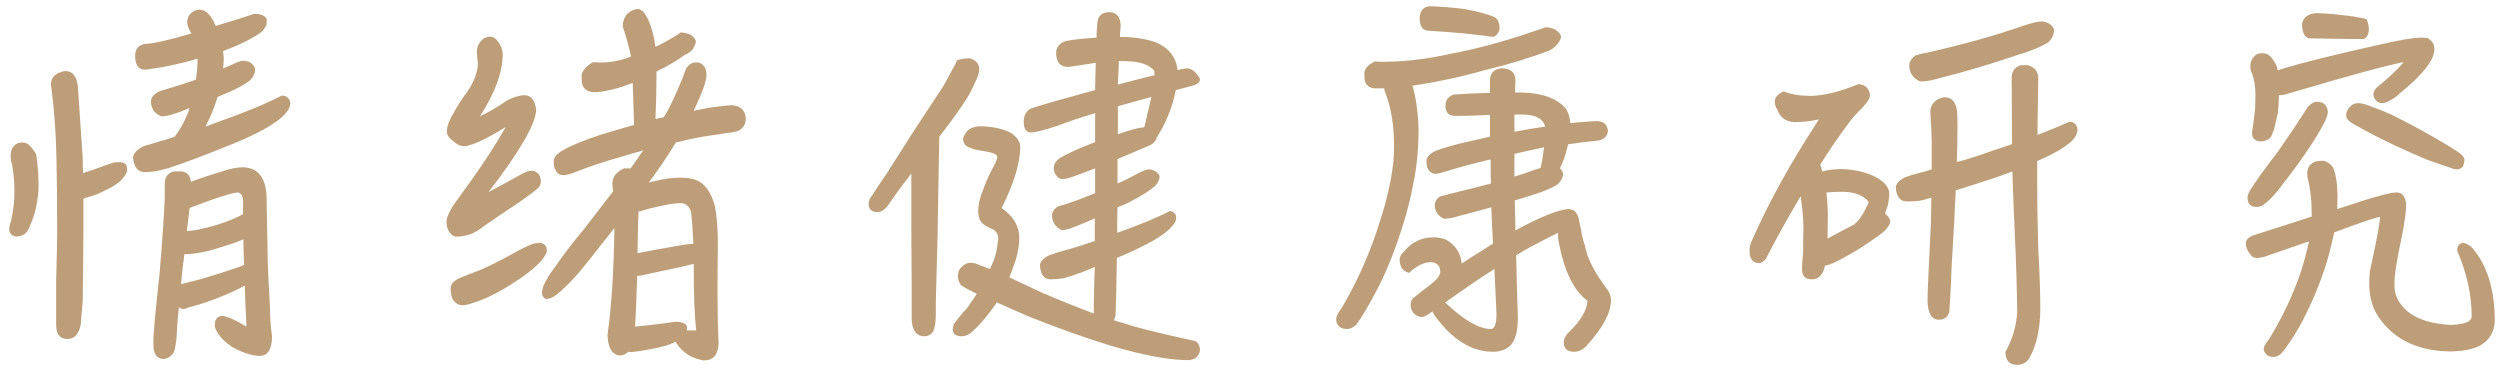 <?xml version="1.0" encoding="UTF-8" standalone="no"?>
<svg width="203px" height="30px" viewBox="0 0 203 30" version="1.1" xmlns="http://www.w3.org/2000/svg" xmlns:xlink="http://www.w3.org/1999/xlink">
    <!-- Generator: Sketch 50.2 (55047) - http://www.bohemiancoding.com/sketch -->
    <title>情绪健康研究</title>
    <desc>Created with Sketch.</desc>
    <defs></defs>
    <g id="News" stroke="none" stroke-width="1" fill="none" fill-rule="evenodd">
        <g id="news-article" transform="translate(-615, -192)" fill="#BD9E79">
            <g id="banner" transform="translate(-136, 128)">
                <path d="M774.572,72.376 C774.572,72.656 774.432,72.964 774.152,73.244 C773.48,74.028 771.772,74.98 769,76.044 C767.488,76.66 766.06,77.192 764.716,77.64 C764.296,77.752 764.016,77.836 763.848,77.864 C763.4,77.948 763.036,77.976 762.756,77.976 C762.196,77.976 761.888,77.584 761.804,76.828 C761.804,76.492 762.084,76.156 762.644,75.876 C762.924,75.792 763.344,75.68 763.848,75.512 C764.296,75.4 764.744,75.26 765.192,75.092 C765.528,74.644 765.864,74.112 766.144,73.44 C766.256,73.216 766.34,72.992 766.396,72.768 C765.948,72.964 765.5,73.132 765.052,73.272 C764.828,73.356 764.576,73.412 764.296,73.44 L764.072,73.44 C763.512,73.188 763.26,72.796 763.26,72.236 C763.26,71.956 763.428,71.732 763.764,71.508 C763.904,71.424 764.1,71.34 764.38,71.284 C765.276,71.004 766.116,70.752 766.9,70.472 C766.928,70.276 766.956,70.08 766.984,69.856 C767.012,69.548 767.04,69.24 767.04,68.932 L767.04,68.764 C765.556,69.212 764.156,69.492 762.812,69.66 C762.252,69.66 761.972,69.296 761.972,68.54 C761.972,67.98 762.224,67.672 762.784,67.56 C763.372,67.56 764.632,67.28 766.536,66.72 C766.312,66.328 766.2,66.02 766.2,65.824 C766.2,65.46 766.34,65.18 766.62,64.984 C766.76,64.872 766.956,64.788 767.208,64.788 C767.656,64.788 768.02,65.124 768.356,65.74 C768.412,65.908 768.468,66.02 768.524,66.104 C769.448,65.824 770.484,65.516 771.632,65.124 C772.22,65.124 772.556,65.292 772.668,65.572 C772.668,65.712 772.64,65.852 772.64,66.02 C772.5,66.3 772.332,66.524 772.108,66.692 C771.352,67.196 770.344,67.7 769.112,68.148 C769.14,68.372 769.168,68.596 769.168,68.792 C769.168,69.1 769.14,69.352 769.112,69.548 C769.336,69.464 769.56,69.38 769.728,69.296 C770.204,69.072 770.54,68.932 770.736,68.932 C770.96,68.932 771.156,68.988 771.324,69.072 C771.548,69.24 771.688,69.436 771.716,69.604 C771.716,69.94 771.576,70.248 771.296,70.528 C770.904,70.836 770.316,71.172 769.532,71.508 C769.224,71.62 768.944,71.76 768.664,71.872 C768.496,72.432 768.3,72.964 768.076,73.468 C767.936,73.776 767.796,74.056 767.684,74.28 C768.02,74.168 768.356,74.028 768.664,73.916 C770.904,73.132 772.64,72.404 773.872,71.76 C774.152,71.76 774.376,71.872 774.488,72.096 C774.544,72.152 774.572,72.264 774.572,72.376 Z M766.396,80.888 L766.228,82.316 C766.2,82.484 766.172,82.652 766.172,82.764 C766.564,82.736 766.984,82.68 767.432,82.568 C768.692,82.288 769.784,81.896 770.736,81.392 L770.736,80.188 C770.68,79.852 770.54,79.656 770.288,79.628 C769.728,79.684 768.412,80.104 766.396,80.888 Z M770.764,83.436 C770.036,83.744 769.056,84.052 767.88,84.388 C767.264,84.528 766.676,84.612 766.172,84.64 C766.06,84.64 766.004,84.64 765.976,84.612 C765.864,85.396 765.78,86.236 765.696,87.076 C766.34,86.908 766.9,86.768 767.348,86.656 C768.384,86.348 769.364,86.04 770.26,85.732 C770.512,85.648 770.708,85.564 770.82,85.508 C770.792,84.836 770.764,84.136 770.764,83.436 Z M770.876,87.188 C770.484,87.412 770.008,87.636 769.504,87.86 C768.384,88.336 767.348,88.7 766.368,88.952 C766.144,89.036 766.004,89.092 765.92,89.092 C765.752,89.092 765.612,89.036 765.528,88.924 C765.416,89.96 765.36,90.8 765.332,91.444 C765.276,92.032 765.192,92.452 765.08,92.676 C764.828,92.984 764.548,93.152 764.212,93.152 C763.82,93.096 763.596,92.872 763.484,92.424 C763.456,92.256 763.456,91.976 763.456,91.584 C763.456,91.08 763.624,89.26 763.96,86.18 C764.184,83.492 764.324,81.448 764.38,80.048 L764.38,78.9 C764.38,78.396 764.604,78.06 765.108,77.92 L765.752,77.92 C766.2,77.976 766.452,78.256 766.508,78.76 C767.236,78.48 768.272,78.144 769.56,77.752 C770.008,77.64 770.4,77.584 770.736,77.584 C771.884,77.612 772.528,78.34 772.64,79.796 C772.64,79.992 772.668,81.42 772.724,84.108 C772.724,85.424 772.808,87.048 772.92,88.952 C772.92,89.68 772.976,90.464 773.088,91.332 C773.088,92.34 772.752,92.872 772.136,92.9 C771.632,92.9 771.1,92.76 770.512,92.508 C769.728,92.172 769.112,91.696 768.664,91.024 C768.524,90.8 768.44,90.576 768.44,90.408 C768.44,89.96 768.608,89.708 769,89.652 C769.364,89.652 770.036,89.932 771.016,90.52 C770.96,89.484 770.904,88.364 770.876,87.188 Z M754.132,79.152 C754.132,79.656 754.048,80.272 753.908,80.944 C753.796,81.392 753.656,81.812 753.488,82.204 C753.376,82.484 753.292,82.68 753.18,82.82 C753.012,83.044 752.732,83.184 752.34,83.212 C751.948,83.156 751.752,82.96 751.752,82.568 C751.752,82.428 751.78,82.232 751.892,81.98 C751.976,81.56 752.06,81.112 752.116,80.664 C752.144,80.272 752.172,79.936 752.172,79.628 C752.172,78.676 752.088,77.92 751.976,77.36 C751.892,77.08 751.864,76.856 751.864,76.688 C751.864,76.296 751.948,76.016 752.172,75.82 C752.284,75.68 752.48,75.596 752.76,75.568 C753.04,75.568 753.236,75.652 753.404,75.82 C753.572,75.988 753.768,76.24 753.936,76.52 C754.048,77.22 754.132,78.088 754.132,79.152 Z M757.772,82.932 C757.772,84.22 757.744,86.04 757.716,88.448 C757.66,89.12 757.604,89.792 757.548,90.408 C757.38,91.136 757.044,91.528 756.484,91.528 C755.868,91.528 755.56,91.136 755.56,90.38 L755.56,86.852 C755.616,84.78 755.644,83.408 755.644,82.764 C755.644,80.356 755.616,78.452 755.588,77.024 C755.56,75.064 755.42,73.02 755.14,70.864 C755.14,70.472 755.308,70.164 755.672,69.968 C755.896,69.856 756.12,69.772 756.344,69.772 C756.624,69.772 756.848,69.884 757.016,70.108 C757.184,70.304 757.268,70.612 757.324,71.004 C757.436,72.572 757.548,74.504 757.716,76.8 C757.716,77.22 757.716,77.64 757.744,78.06 C757.828,78.032 757.912,78.004 757.968,77.976 C758.444,77.836 759.004,77.64 759.648,77.388 C759.9,77.304 760.096,77.248 760.236,77.192 C760.404,77.192 760.572,77.164 760.712,77.164 C760.992,77.164 761.16,77.248 761.272,77.416 C761.3,77.556 761.328,77.696 761.328,77.808 C761.328,78.004 761.16,78.284 760.852,78.62 C760.516,78.928 760.152,79.18 759.704,79.376 C759.088,79.712 758.5,79.936 757.996,80.048 C757.884,80.104 757.828,80.132 757.772,80.132 L757.772,82.932 Z M794.928,78.76 C794.9,78.984 794.816,79.152 794.704,79.264 C794.424,79.516 793.836,79.964 792.884,80.608 C792.24,81.028 791.372,81.616 790.28,82.372 C789.86,82.708 789.468,82.932 789.104,83.044 C788.768,83.156 788.432,83.212 788.04,83.212 C787.76,83.184 787.536,82.988 787.368,82.624 C787.284,82.428 787.256,82.204 787.256,81.924 C787.284,81.616 787.48,81.196 787.816,80.664 C788.208,80.132 788.712,79.432 789.328,78.564 C790.448,76.996 791.344,75.568 792.072,74.308 C790.644,75.204 789.552,75.736 788.768,75.876 C788.432,75.876 788.124,75.764 787.844,75.484 C787.48,75.232 787.284,74.98 787.284,74.7 C787.284,74.308 787.452,73.776 787.844,73.16 C788.124,72.628 788.488,72.04 788.964,71.424 C789.524,70.584 789.804,69.8 789.804,69.072 C789.748,68.708 789.72,68.428 789.72,68.232 C789.72,67.784 789.888,67.448 790.224,67.168 C790.364,67.056 790.56,66.972 790.84,66.972 C791.064,67 791.26,67.14 791.456,67.392 C791.68,67.7 791.82,68.036 791.82,68.4 C791.82,69.856 791.204,71.536 789.972,73.44 C790.588,73.16 791.316,72.74 792.184,72.152 C792.744,71.872 793.192,71.732 793.584,71.732 C794.116,71.732 794.424,72.124 794.536,72.88 C794.536,74 793.248,76.24 790.672,79.6 C791.68,79.068 792.576,78.564 793.388,78.116 C793.696,77.948 793.976,77.864 794.2,77.864 C794.396,77.864 794.536,77.948 794.648,78.06 C794.816,78.172 794.9,78.424 794.928,78.76 Z M795.404,84.388 C795.404,84.556 795.236,84.808 794.956,85.172 C794.34,85.844 793.556,86.432 792.66,86.992 C791.456,87.776 790.364,88.308 789.356,88.616 C789.02,88.728 788.74,88.784 788.544,88.784 C788.264,88.784 788.012,88.644 787.816,88.392 C787.648,88.14 787.592,87.832 787.592,87.412 C787.592,87.048 787.872,86.768 788.404,86.544 C789.104,86.264 789.664,86.04 790.056,85.9 C790.924,85.508 791.988,84.976 793.22,84.276 C793.724,84.024 794.088,83.856 794.34,83.772 C794.508,83.744 794.676,83.716 794.816,83.716 C795.04,83.716 795.208,83.828 795.32,83.996 C795.376,84.108 795.404,84.248 795.404,84.388 Z M806.604,68.456 C805.904,68.96 805.148,69.408 804.308,69.8 C804.308,71.116 804.28,72.404 804.224,73.664 C804.448,73.608 804.672,73.58 804.896,73.524 C805.036,73.3 805.148,73.104 805.26,72.908 C805.848,71.732 806.324,70.64 806.688,69.632 C806.856,69.296 807.108,69.1 807.444,69.072 L807.724,69.072 C808.144,69.212 808.368,69.548 808.368,70.08 C808.368,70.584 808.004,71.564 807.332,72.992 C807.78,72.908 808.228,72.824 808.62,72.74 C809.46,72.628 810.076,72.544 810.44,72.544 C811.14,72.6 811.504,72.964 811.56,73.58 C811.56,74.224 811.224,74.616 810.58,74.728 C810.076,74.784 809.572,74.868 809.068,74.952 C808.172,75.064 807.276,75.232 806.38,75.456 C806.212,75.512 806.072,75.54 805.904,75.54 C805.288,76.548 804.56,77.64 803.692,78.816 C803.804,78.788 803.916,78.76 804.056,78.732 C804.84,78.536 805.54,78.424 806.212,78.424 C806.912,78.424 807.444,78.536 807.808,78.76 C808.34,79.068 808.76,79.712 809.04,80.692 C809.208,81.532 809.292,82.596 809.292,83.828 C809.264,85.256 809.264,86.656 809.264,88.056 C809.264,89.4 809.292,90.66 809.348,91.892 C809.32,92.788 808.928,93.264 808.172,93.264 C808.004,93.264 807.724,93.18 807.388,93.068 C806.744,92.816 806.24,92.368 805.848,91.752 C805.624,91.864 805.344,91.976 805.008,92.088 C804,92.34 803.104,92.508 802.264,92.592 C802.152,92.592 802.068,92.564 802.012,92.564 C801.844,92.732 801.62,92.844 801.368,92.872 C800.696,92.816 800.36,92.256 800.332,91.192 C800.668,88.784 800.836,85.9 800.892,82.512 C800.556,82.96 800.22,83.352 799.94,83.716 C799.296,84.556 798.624,85.396 797.924,86.236 C797.196,87.048 796.58,87.636 796.132,87.972 C795.852,88.168 795.6,88.28 795.32,88.28 C795.096,88.168 795.012,88 795.012,87.804 C795.012,87.636 795.04,87.44 795.152,87.16 C795.348,86.712 795.656,86.208 796.076,85.676 C796.636,84.836 797.448,83.772 798.512,82.484 L800.78,79.544 C800.752,79.32 800.724,79.096 800.724,78.872 C800.752,78.34 801.06,77.948 801.676,77.668 L802.124,77.668 C802.152,77.668 802.18,77.696 802.18,77.696 C802.404,77.416 802.6,77.108 802.824,76.8 C802.936,76.604 803.076,76.408 803.244,76.212 C802.6,76.38 801.956,76.576 801.312,76.772 C800.08,77.108 798.848,77.528 797.56,78.032 C797.168,78.172 796.916,78.228 796.776,78.228 C796.44,78.228 796.216,78.088 796.104,77.78 C795.992,77.668 795.964,77.416 795.964,77.08 C795.964,76.772 796.216,76.492 796.692,76.212 C797.42,75.792 798.456,75.372 799.828,74.924 C800.836,74.616 801.732,74.364 802.488,74.14 L802.376,70.724 C801.844,70.948 801.312,71.116 800.78,71.256 C800.332,71.368 799.884,71.452 799.492,71.48 L799.072,71.48 C798.512,71.368 798.232,71.06 798.232,70.5 L798.232,70.024 C798.344,69.66 798.652,69.324 799.156,69.044 C799.38,69.072 799.604,69.072 799.856,69.072 C800.584,69.072 801.368,68.932 802.236,68.596 C802.096,67.896 801.872,67.084 801.564,66.132 C801.564,65.768 801.676,65.432 801.928,65.124 C802.208,64.872 802.516,64.732 802.852,64.732 C803.132,64.788 803.384,65.068 803.636,65.6 C803.916,66.216 804.112,66.944 804.224,67.812 C804.728,67.56 805.26,67.28 805.82,66.944 C805.988,66.832 806.156,66.72 806.268,66.636 C806.492,66.636 806.744,66.692 807.052,66.804 C807.332,67 807.5,67.196 807.5,67.364 C807.5,67.532 807.416,67.7 807.304,67.924 C807.136,68.176 806.884,68.344 806.604,68.456 Z M802.572,90.52 C803.188,90.464 804.28,90.352 805.82,90.128 C806.38,90.128 806.716,90.268 806.8,90.548 C806.8,90.604 806.772,90.716 806.772,90.828 L807.528,90.828 C807.388,89.54 807.332,87.888 807.332,85.844 L807.332,85.424 C806.464,85.648 805.372,85.872 804.056,86.152 C803.384,86.32 802.936,86.404 802.74,86.404 C802.684,88.168 802.628,89.54 802.572,90.52 Z M802.852,81.168 C802.824,81.784 802.796,82.344 802.796,82.904 C802.796,83.492 802.768,84.052 802.768,84.556 C803.664,84.388 804.952,84.136 806.632,83.856 C806.884,83.828 807.108,83.8 807.304,83.8 C807.248,82.736 807.192,81.868 807.108,81.168 C806.94,80.72 806.66,80.496 806.296,80.496 C805.792,80.496 805.316,80.58 804.84,80.692 C804.084,80.832 803.468,81 802.964,81.168 L802.852,81.168 Z M830.516,69.632 C830.516,69.94 830.376,70.304 830.152,70.752 C829.984,71.172 829.732,71.62 829.424,72.124 C828.892,72.936 828.192,73.916 827.324,75.036 C827.296,75.092 827.268,75.12 827.268,75.12 C827.24,77.164 827.184,79.88 827.128,83.296 C827.072,85.536 827.016,87.272 826.988,88.504 L826.988,89.568 C826.988,90.184 826.904,90.66 826.764,90.94 C826.596,91.164 826.372,91.304 826.036,91.304 C825.504,91.304 825.168,90.94 825.056,90.268 C825.028,90.044 825.028,89.792 825.028,89.54 L825.028,87.132 C825.028,86.04 825,84.472 825,82.4 L825,78.088 C824.916,78.2 824.832,78.284 824.776,78.396 C824.216,79.096 823.628,79.908 823.012,80.804 C822.76,81.084 822.508,81.224 822.284,81.224 C821.808,81.224 821.556,81.028 821.528,80.608 C821.528,80.356 821.612,80.104 821.808,79.88 C822.088,79.432 822.48,78.844 822.984,78.116 C823.544,77.22 824.3,76.072 825.196,74.644 C825.924,73.524 826.736,72.32 827.576,71.032 C827.8,70.64 828.052,70.192 828.304,69.688 C828.444,69.464 828.584,69.212 828.696,68.904 C828.948,68.792 829.312,68.736 829.76,68.736 C830.264,68.904 830.516,69.184 830.516,69.632 Z M833.764,83.268 C833.764,84.08 833.596,84.864 833.288,85.648 C833.176,85.984 833.064,86.264 832.952,86.516 L835.64,87.776 C837.068,88.392 838.468,88.952 839.812,89.456 C839.812,88.252 839.84,87.02 839.896,85.676 C839.28,85.956 838.664,86.18 838.104,86.376 C837.74,86.488 837.488,86.544 837.348,86.6 C836.956,86.656 836.592,86.684 836.312,86.684 C835.808,86.684 835.5,86.32 835.444,85.592 C835.444,85.256 835.696,84.976 836.2,84.724 C836.48,84.612 836.872,84.5 837.348,84.36 C838.188,84.136 839.056,83.856 839.896,83.576 L839.896,81.728 C839.308,82.008 838.72,82.232 838.16,82.456 C837.908,82.568 837.656,82.624 837.404,82.68 L837.18,82.68 C836.676,82.4 836.424,82.008 836.424,81.504 C836.424,81.224 836.564,81 836.844,80.804 C837.012,80.72 837.264,80.636 837.544,80.58 C838.384,80.3 839.168,79.992 839.924,79.684 L839.924,77.668 C839.7,77.752 839.476,77.836 839.28,77.92 C838.188,78.34 837.572,78.536 837.432,78.536 L837.208,78.536 C837.012,78.508 836.844,78.396 836.732,78.2 C836.62,78.032 836.564,77.864 836.564,77.668 C836.564,77.36 836.704,77.08 837.04,76.856 C837.656,76.464 838.608,76.044 839.924,75.54 L839.924,73.188 C838.888,73.496 837.852,73.832 836.844,74.224 C835.724,74.588 835.024,74.756 834.716,74.756 C834.324,74.756 834.128,74.476 834.128,73.888 C834.128,73.412 834.296,73.048 834.66,72.824 C835.78,72.46 837.544,71.956 839.924,71.312 C839.924,70.584 839.952,69.856 839.98,69.1 C839.224,69.212 838.496,69.324 837.768,69.436 C837.096,69.436 836.76,69.072 836.76,68.288 C836.76,67.84 837.012,67.532 837.516,67.336 C838.272,67.196 839.112,67.112 840.036,67.056 C840.036,66.72 840.064,66.356 840.092,66.02 C840.092,65.348 840.428,64.984 841.1,64.984 C841.688,65.012 841.996,65.404 841.996,66.132 C841.968,66.468 841.94,66.748 841.94,67 C843.004,67 843.984,67.14 844.824,67.42 C845.888,67.868 846.504,68.624 846.616,69.688 C847.008,69.604 847.26,69.548 847.4,69.548 C847.596,69.548 847.82,69.66 848.044,69.856 C848.296,70.136 848.436,70.332 848.436,70.444 C848.436,70.668 848.268,70.808 847.96,70.92 C847.456,71.06 846.952,71.2 846.476,71.312 C846.196,72.712 845.692,73.972 844.936,75.148 C844.88,75.4 844.712,75.624 844.376,75.792 C843.676,76.1 842.808,76.464 841.744,76.912 L841.744,78.9 C842.276,78.676 842.78,78.424 843.228,78.172 C843.732,77.892 844.096,77.752 844.292,77.752 C844.46,77.752 844.656,77.808 844.824,77.92 C845.02,78.032 845.132,78.172 845.16,78.34 C845.16,78.592 845.02,78.844 844.796,79.096 C844.348,79.488 843.732,79.88 842.92,80.3 C842.528,80.524 842.136,80.692 841.744,80.832 C841.716,81.448 841.716,81.952 841.716,82.4 L841.716,82.904 C843.536,82.26 844.964,81.672 845.972,81.14 C846.196,81.14 846.364,81.252 846.476,81.448 C846.476,81.504 846.504,81.588 846.504,81.7 C846.504,81.924 846.392,82.148 846.168,82.372 C845.58,83.1 844.096,83.94 841.744,84.92 C841.716,84.92 841.688,84.948 841.688,84.948 C841.66,86.964 841.632,88.504 841.576,89.652 C841.52,89.792 841.492,89.904 841.464,90.016 C842.08,90.184 842.668,90.38 843.228,90.548 C844.488,90.884 846.112,91.276 848.072,91.696 C848.296,91.836 848.436,92.088 848.436,92.452 C848.38,92.872 848.128,93.124 847.652,93.236 L847.12,93.236 C845.608,93.18 843.62,92.788 841.156,92.06 C839.14,91.444 836.956,90.66 834.548,89.708 L831.944,88.56 C831.216,89.624 830.544,90.408 829.9,90.968 C829.676,91.192 829.396,91.304 829.06,91.304 C828.612,91.304 828.388,91.108 828.36,90.772 C828.36,90.548 828.416,90.38 828.528,90.212 C828.78,89.876 829.116,89.456 829.536,89.008 C829.816,88.616 830.068,88.224 830.32,87.86 C829.76,87.58 829.312,87.356 829.032,87.16 C828.864,86.908 828.78,86.684 828.78,86.46 C828.78,86.124 828.864,85.872 829.06,85.704 C829.256,85.48 829.508,85.34 829.844,85.34 C830.068,85.34 830.348,85.424 830.628,85.564 C830.824,85.62 831.076,85.732 831.384,85.844 C831.496,85.62 831.58,85.396 831.692,85.144 C831.86,84.752 831.972,84.164 832.056,83.38 C832.056,83.044 831.916,82.792 831.636,82.624 C831.272,82.484 831.02,82.344 830.852,82.204 C830.572,81.98 830.432,81.644 830.432,81.14 C830.432,80.636 830.544,80.076 830.824,79.432 C830.992,78.9 831.244,78.368 831.524,77.808 C831.804,77.332 831.972,76.968 831.972,76.716 C831.972,76.548 831.664,76.408 831.048,76.296 C830.348,76.184 829.928,76.1 829.816,76.016 C829.424,75.904 829.228,75.652 829.2,75.316 C829.2,75.148 829.312,74.924 829.536,74.644 C829.732,74.42 830.04,74.308 830.46,74.252 C831.58,74.252 832.448,74.448 833.12,74.812 C833.596,75.148 833.848,75.512 833.848,75.96 C833.82,77.304 833.316,78.928 832.336,80.888 C833.288,81.56 833.764,82.372 833.764,83.268 Z M841.772,74.896 C842.08,74.784 842.388,74.7 842.724,74.588 C843.172,74.448 843.564,74.364 843.9,74.336 L843.928,74.28 C844.152,73.328 844.348,72.544 844.488,71.872 C843.592,72.124 842.668,72.376 841.772,72.628 L841.772,74.896 Z M841.772,70.864 C842.612,70.64 843.424,70.444 844.264,70.22 C844.432,70.192 844.572,70.164 844.74,70.108 L844.74,69.772 C844.348,69.24 843.508,68.96 842.22,68.96 L841.856,68.96 C841.828,69.688 841.8,70.332 841.772,70.864 Z M869.688,85.396 C870.164,85.088 870.64,84.78 871.144,84.472 C871.508,84.248 871.872,83.996 872.236,83.772 C872.18,82.904 872.124,81.924 872.096,80.832 C871.172,81.084 870.276,81.336 869.38,81.56 C869.072,81.672 868.764,81.728 868.428,81.756 L868.232,81.756 C867.728,81.504 867.504,81.14 867.504,80.636 C867.504,80.384 867.644,80.16 867.896,79.964 C868.12,79.908 868.4,79.824 868.736,79.74 C869.912,79.46 871.032,79.18 872.068,78.9 C872.04,78.452 872.04,77.976 872.04,77.528 L872.04,76.94 C871.984,76.968 871.928,76.968 871.928,76.968 C870.752,77.248 869.548,77.556 868.316,77.948 C867.952,78.06 867.7,78.116 867.588,78.116 C867.308,78.116 867.084,77.976 866.944,77.696 C866.86,77.584 866.832,77.388 866.832,77.052 C866.832,76.772 867.084,76.492 867.532,76.268 C868.232,75.988 869.24,75.708 870.528,75.428 C871.032,75.316 871.536,75.204 871.984,75.092 L871.984,73.328 C871.116,73.384 870.192,73.412 869.184,73.412 C868.624,73.412 868.372,73.132 868.372,72.572 C868.372,72.124 868.596,71.844 869.044,71.676 C869.912,71.62 870.892,71.564 871.984,71.536 L871.984,70.584 C871.984,69.94 872.292,69.604 872.936,69.548 C873.664,69.548 874.056,69.884 874.056,70.556 C874.028,70.892 874.028,71.228 874.028,71.508 L874.308,71.508 C876.128,71.508 877.416,71.956 878.144,72.824 C878.368,73.16 878.48,73.552 878.508,74 C878.676,74 878.844,73.972 879.012,73.944 C879.796,73.888 880.384,73.832 880.748,73.832 C881.252,73.888 881.504,74.14 881.56,74.588 C881.56,75.008 881.308,75.288 880.86,75.4 C880.356,75.456 879.852,75.512 879.376,75.568 C879.012,75.624 878.676,75.68 878.34,75.708 C878.256,76.044 878.144,76.408 878.032,76.8 C877.92,77.136 877.78,77.416 877.668,77.668 C877.808,77.808 877.892,77.948 877.92,78.088 C877.92,78.396 877.78,78.676 877.5,78.956 C876.996,79.292 876.24,79.6 875.204,79.908 C874.784,80.048 874.392,80.16 874,80.272 L874.056,82.708 C876.072,81.616 877.5,81.028 878.368,80.972 C878.452,80.972 878.536,81 878.62,81.028 C878.844,81.056 879.012,81.252 879.152,81.588 C879.208,81.84 879.292,82.204 879.376,82.652 C879.46,83.156 879.572,83.604 879.712,83.996 C879.88,85.004 880.524,86.208 881.588,87.608 C881.728,87.86 881.812,88.084 881.812,88.364 C881.812,89.428 881.112,90.688 879.768,92.144 C879.488,92.424 879.152,92.564 878.816,92.564 C878.48,92.564 878.256,92.48 878.144,92.312 C878.032,92.2 877.976,92.004 877.976,91.752 C877.976,91.556 878.088,91.304 878.34,91.024 C879.348,90.072 879.852,89.204 879.908,88.42 C878.816,87.636 878.032,86.068 877.584,83.744 C877.528,83.464 877.5,83.184 877.5,82.904 C877.052,83.128 876.632,83.352 876.184,83.576 C875.624,83.856 874.952,84.22 874.112,84.724 C874.14,86.432 874.196,88.112 874.252,89.792 C874.252,90.856 874.056,91.612 873.664,92.032 C873.328,92.368 872.852,92.564 872.236,92.564 C870.528,92.564 868.96,91.612 867.56,89.708 C867.448,89.54 867.364,89.4 867.308,89.288 C866.944,89.568 866.664,89.736 866.44,89.736 C866.16,89.736 865.936,89.596 865.74,89.372 C865.6,89.176 865.544,88.98 865.544,88.756 C865.544,88.532 865.6,88.336 865.768,88.196 C866.272,87.776 866.72,87.44 867.084,87.16 C867.644,86.74 867.952,86.376 867.952,86.068 C867.952,85.592 867.7,85.34 867.224,85.284 C866.608,85.284 866.02,85.592 865.432,86.152 C864.928,86.068 864.676,85.704 864.648,85.088 C864.648,84.864 864.76,84.64 865.012,84.416 C865.628,83.66 866.44,83.268 867.42,83.268 C867.672,83.268 867.98,83.324 868.316,83.408 C869.156,83.856 869.604,84.5 869.688,85.396 Z M876.072,77.64 L876.1,77.612 C876.184,77.248 876.268,76.828 876.324,76.352 C876.324,76.24 876.352,76.1 876.38,75.96 C875.596,76.128 874.812,76.296 873.972,76.492 L873.972,78.34 C874.56,78.172 875.12,77.976 875.624,77.78 C875.792,77.724 875.96,77.696 876.072,77.64 Z M876.464,74.28 C876.324,73.664 875.736,73.328 874.7,73.3 L873.972,73.3 L873.972,74.7 C874.84,74.532 875.68,74.392 876.464,74.28 Z M868.344,88.56 C869.856,89.988 871.088,90.716 872.068,90.716 C872.348,90.716 872.516,90.296 872.516,89.512 C872.46,88.336 872.404,87.132 872.348,85.844 C871.172,86.572 869.856,87.496 868.344,88.56 Z M872.264,67 C870.724,66.776 868.96,66.608 866.972,66.496 C866.496,66.468 866.272,66.104 866.272,65.432 C866.328,64.844 866.608,64.536 867.084,64.508 C868.064,64.536 869.016,64.62 869.912,64.732 C871.144,64.956 871.984,65.208 872.432,65.432 C872.656,65.628 872.768,65.908 872.768,66.272 C872.74,66.608 872.572,66.86 872.264,67 Z M876.828,68.092 C875.316,68.68 873.58,69.212 871.592,69.688 C869.744,70.22 867.812,70.64 865.768,70.948 L865.684,70.948 C865.964,71.844 866.132,72.992 866.188,74.42 C866.188,76.072 866.048,77.5 865.796,78.732 C865.572,79.964 865.292,81.056 864.984,82.064 C864.368,84.08 863.64,85.956 862.744,87.664 C862.072,88.924 861.54,89.82 861.12,90.38 C860.868,90.604 860.616,90.716 860.392,90.716 C860.084,90.716 859.86,90.632 859.72,90.492 C859.552,90.324 859.496,90.128 859.496,89.904 C859.496,89.708 859.636,89.4 859.944,89.008 C861.232,86.824 862.296,84.444 863.08,81.868 C863.416,80.86 863.696,79.796 863.92,78.62 C864.088,77.752 864.2,76.856 864.2,75.904 C864.2,74.168 863.948,72.712 863.5,71.564 C863.444,71.452 863.416,71.34 863.388,71.172 L862.548,71.172 C862.044,71.088 861.792,70.78 861.792,70.276 L861.792,69.856 C861.848,69.52 862.128,69.24 862.632,68.988 C862.8,69.016 863.024,69.016 863.276,69.016 C864.956,69.016 866.776,68.82 868.764,68.372 C870.892,67.98 873.16,67.364 875.596,66.524 C875.96,66.412 876.268,66.3 876.492,66.216 C876.716,66.216 876.996,66.272 877.276,66.384 C877.584,66.608 877.752,66.804 877.752,66.972 C877.752,67.14 877.668,67.308 877.5,67.532 C877.332,67.756 877.108,67.952 876.828,68.092 Z M919.696,74.532 C919.696,74.812 919.556,75.092 919.304,75.372 C918.8,75.904 917.82,76.464 916.42,77.08 L916.42,78.956 C916.42,80.328 916.448,82.064 916.504,84.164 C916.616,86.096 916.672,87.72 916.672,89.064 C916.672,90.688 916.364,92.032 915.804,93.04 C915.58,93.432 915.244,93.628 914.796,93.628 C914.152,93.628 913.844,93.264 913.844,92.564 C914.432,91.5 914.74,90.436 914.796,89.316 C914.768,87.3 914.712,85.172 914.6,82.988 C914.516,81.252 914.46,79.572 914.404,77.92 C913.984,78.088 913.564,78.228 913.116,78.396 C911.94,78.788 910.848,79.124 909.812,79.46 C909.756,80.244 909.728,81.028 909.7,81.756 C909.504,84.808 909.42,86.572 909.42,87.076 C909.364,88.14 909.308,88.896 909.28,89.344 C909.168,89.736 908.888,89.96 908.44,89.96 C907.824,89.96 907.516,89.4 907.516,88.308 C907.516,88.084 907.544,87.16 907.628,85.48 C907.684,84.22 907.74,83.044 907.796,81.952 C907.796,81.392 907.824,80.776 907.824,80.048 C907.376,80.188 907.068,80.272 906.872,80.3 C906.452,80.356 906.116,80.356 905.836,80.356 C905.276,80.356 904.996,79.964 904.94,79.236 C904.94,78.928 905.192,78.648 905.696,78.396 C905.976,78.284 906.368,78.172 906.872,78.032 C907.18,77.976 907.516,77.864 907.852,77.752 L907.852,75.4 C907.824,74.56 907.796,73.804 907.74,73.104 C907.74,72.684 907.908,72.348 908.3,72.096 C908.524,71.984 908.72,71.9 908.916,71.9 C909.504,71.9 909.84,72.32 909.924,73.104 C909.924,73.412 909.952,73.748 909.952,74.14 C909.952,75.148 909.924,76.156 909.896,77.164 C910.848,76.912 911.772,76.604 912.696,76.268 C913.312,76.072 913.872,75.876 914.376,75.708 L914.376,75.176 C914.376,73.664 914.348,72.04 914.348,70.36 C914.348,69.8 914.572,69.464 915.076,69.296 L915.664,69.296 C916.224,69.464 916.504,69.8 916.504,70.36 C916.504,71.088 916.476,72.348 916.448,74.14 L916.448,74.952 C917.456,74.56 918.296,74.224 919.024,73.888 C919.304,73.888 919.5,74 919.612,74.224 C919.668,74.308 919.696,74.42 919.696,74.532 Z M917.344,67.42 C916.784,67.784 915.916,68.148 914.768,68.484 C912.64,69.212 910.456,69.856 908.216,70.416 C907.852,70.528 907.488,70.584 907.152,70.612 L906.9,70.612 C906.312,70.332 906.032,69.884 906.032,69.324 C906.032,69.044 906.2,68.764 906.508,68.512 C906.76,68.428 907.068,68.344 907.432,68.288 C910.512,67.588 913.116,66.86 915.244,66.104 C915.944,65.88 916.448,65.74 916.756,65.74 C916.952,65.74 917.148,65.796 917.372,65.908 C917.624,66.076 917.764,66.244 917.792,66.44 C917.792,66.804 917.624,67.14 917.344,67.42 Z M898.696,73.692 C897.968,73.86 897.296,73.916 896.652,73.916 C895.98,73.86 895.532,73.524 895.308,72.88 C895.196,72.74 895.112,72.516 895.112,72.236 C895.112,71.9 895.364,71.62 895.84,71.424 C896.456,71.676 897.212,71.788 898.052,71.788 C899.116,71.76 900.376,71.452 901.888,70.836 C902.476,70.864 902.784,71.172 902.84,71.732 C902.84,71.984 902.644,72.292 902.28,72.684 C901.832,73.132 901.468,73.524 901.188,73.888 C900.348,75.036 899.536,76.184 898.808,77.36 C898.808,77.416 898.836,77.472 898.864,77.528 C898.892,77.64 898.92,77.78 898.976,77.92 C899.34,77.808 899.844,77.752 900.46,77.724 C901.524,77.752 902.392,77.948 903.12,78.284 C903.96,78.676 904.408,79.18 904.408,79.74 C904.408,80.02 904.352,80.328 904.296,80.664 C904.212,80.888 904.128,81.112 904.072,81.336 L904.324,81.588 C904.436,81.756 904.492,81.896 904.492,81.952 C904.492,82.064 904.464,82.148 904.436,82.204 C904.268,82.54 903.988,82.82 903.624,83.072 C902.616,83.8 901.72,84.388 900.88,84.836 C900.04,85.312 899.452,85.564 899.172,85.564 L899.172,85.648 C899.004,86.348 898.64,86.684 898.136,86.684 C897.576,86.684 897.324,86.404 897.324,85.844 C897.324,85.536 897.352,85.116 897.408,84.584 C897.408,83.716 897.436,82.988 897.436,82.372 C897.436,81.756 897.352,80.944 897.212,79.936 C896.204,81.616 895.252,83.324 894.384,85.032 C894.216,85.228 894.048,85.34 893.88,85.368 C893.376,85.368 893.096,85.088 893.068,84.5 L893.068,84.136 C893.068,83.996 893.152,83.744 893.32,83.38 C894.636,80.412 896.372,77.276 898.5,74 C898.556,73.888 898.64,73.804 898.696,73.692 Z M899.396,83.38 C899.424,83.352 899.48,83.324 899.536,83.296 C900.32,82.876 900.992,82.512 901.552,82.232 C901.832,82.008 902.112,81.644 902.364,81.196 C902.588,80.776 902.728,80.496 902.728,80.384 C902.308,79.852 901.58,79.572 900.544,79.572 C900.152,79.572 899.76,79.6 899.312,79.628 L899.312,79.684 C899.368,80.412 899.424,80.972 899.424,81.364 C899.424,82.092 899.396,82.764 899.396,83.38 Z M933.36,83.744 C933.36,83.464 933.584,83.24 934.088,83.072 C935.292,82.68 936.832,82.204 938.708,81.588 L938.708,81.308 C938.708,80.216 938.596,79.292 938.4,78.564 C938.372,78.48 938.344,78.312 938.344,78.088 C938.344,77.584 938.596,77.276 939.044,77.108 C939.212,77.08 939.436,77.052 939.66,77.052 C939.94,77.108 940.192,77.276 940.416,77.556 C940.64,78.004 940.78,78.76 940.808,79.796 C940.808,80.188 940.78,80.58 940.78,80.972 C941.508,80.748 942.18,80.524 942.768,80.328 C944.196,79.88 945.148,79.628 945.596,79.628 C946.072,79.628 946.324,79.964 946.38,80.608 C946.38,81.224 946.24,82.12 946.016,83.268 C945.624,85.06 945.428,86.348 945.428,87.104 C945.428,87.748 945.596,88.28 945.988,88.756 C946.576,89.54 947.556,90.044 948.9,90.268 C949.292,90.324 949.712,90.38 950.132,90.38 C951.168,90.324 951.7,90.1 951.7,89.68 C951.7,87.944 951.308,86.18 950.524,84.36 C950.524,84.024 950.636,83.828 950.916,83.716 C951.196,83.716 951.476,83.856 951.756,84.136 C952.96,85.536 953.576,87.524 953.576,90.044 C953.548,90.968 953.128,91.668 952.288,92.116 C951.644,92.396 950.832,92.536 949.88,92.536 C947.248,92.48 945.344,91.528 944.112,89.708 C943.608,88.924 943.384,88.056 943.384,87.048 C943.384,86.768 943.384,86.432 943.44,86.04 C943.496,85.732 943.552,85.424 943.636,85.088 C944.028,83.24 944.252,82.092 944.252,81.616 C944.028,81.616 942.768,82.036 940.528,82.876 L940.444,83.296 C940.22,84.276 939.996,85.172 939.716,85.956 C939.156,87.608 938.484,89.12 937.7,90.548 C937.112,91.556 936.636,92.256 936.244,92.704 C936.048,92.872 935.824,92.984 935.6,92.984 C935.348,92.984 935.152,92.9 935.04,92.788 C934.872,92.62 934.816,92.48 934.816,92.312 C934.816,92.144 934.956,91.892 935.236,91.556 C936.3,89.82 937.196,87.972 937.868,85.956 C938.12,85.172 938.316,84.388 938.484,83.604 C937.308,83.996 936.216,84.388 935.152,84.752 C934.872,84.864 934.592,84.92 934.368,84.948 C934.116,84.948 933.948,84.92 933.864,84.808 C933.528,84.472 933.36,84.108 933.36,83.744 Z M935.964,69.716 C936.02,69.688 936.104,69.66 936.188,69.632 C937.98,69.072 940.64,68.428 944.14,67.644 C945.792,67.252 946.968,67.056 947.64,67.056 C947.808,67.056 947.976,67.084 948.116,67.084 C948.48,67.308 948.676,67.588 948.676,67.98 C948.676,68.876 947.724,70.08 945.848,71.592 C945.624,71.816 945.4,71.984 945.176,72.096 C944.868,72.292 944.616,72.376 944.392,72.376 C944.196,72.376 944.028,72.292 943.888,72.096 C943.776,71.956 943.72,71.816 943.72,71.648 C943.72,71.424 943.86,71.2 944.14,70.976 C944.924,70.36 945.596,69.716 946.184,69.044 C944.952,69.268 941.844,70.108 936.832,71.592 C936.496,71.704 936.244,71.732 936.048,71.732 C936.048,72.18 936.02,72.656 935.964,73.16 C935.852,73.608 935.768,74.056 935.656,74.504 C935.572,74.728 935.488,74.896 935.432,75.064 C935.236,75.344 934.928,75.484 934.536,75.484 C934.088,75.456 933.864,75.232 933.864,74.784 C933.864,74.672 933.892,74.476 933.948,74.196 C934.004,73.748 934.06,73.3 934.116,72.824 C934.116,72.46 934.144,72.096 934.144,71.76 C934.144,71.004 934.032,70.416 933.864,69.968 C933.752,69.744 933.724,69.548 933.724,69.436 C933.724,69.044 933.836,68.764 934.088,68.54 C934.2,68.4 934.396,68.316 934.676,68.316 C934.928,68.316 935.152,68.4 935.32,68.54 C935.488,68.708 935.656,68.96 935.824,69.268 C935.88,69.408 935.908,69.548 935.964,69.716 Z M951.112,76.968 C951.112,77.164 951.056,77.36 950.972,77.556 C950.832,77.668 950.692,77.752 950.524,77.752 C950.356,77.752 950.216,77.724 950.104,77.668 C949.488,77.472 948.788,77.22 948.004,76.94 C946.156,76.156 944.476,75.372 942.936,74.532 C942.208,74.14 941.816,73.916 941.732,73.804 C941.564,73.692 941.508,73.524 941.508,73.328 C941.508,73.188 941.564,72.992 941.732,72.768 C941.872,72.6 942.012,72.488 942.152,72.432 C942.236,72.404 942.348,72.376 942.488,72.376 C942.656,72.376 942.936,72.432 943.272,72.544 C943.664,72.684 944.336,72.936 945.232,73.328 C946.24,73.832 947.36,74.42 948.536,75.092 C949.404,75.596 950.132,76.016 950.692,76.408 C950.972,76.632 951.112,76.8 951.112,76.968 Z M939.044,65.068 C939.38,65.068 939.856,65.096 940.528,65.152 C940.976,65.208 941.48,65.264 941.984,65.32 C942.572,65.432 942.964,65.488 943.16,65.544 C943.272,65.796 943.356,66.104 943.356,66.468 C943.3,66.86 943.16,67.084 942.936,67.168 L942.236,67.168 C941.396,67.168 940.696,67.14 940.136,67.14 C939.548,67.14 938.988,67.112 938.456,67.112 C938.092,66.972 937.924,66.58 937.924,65.936 C938.036,65.404 938.4,65.124 939.044,65.068 Z M939.128,72.264 C939.688,72.264 939.968,72.544 940.024,73.104 C939.996,73.44 939.8,73.888 939.436,74.504 C938.708,75.792 937.56,77.444 935.992,79.432 C935.544,79.992 935.124,80.412 934.704,80.692 C934.536,80.776 934.368,80.804 934.172,80.804 C933.724,80.776 933.5,80.524 933.5,80.048 C933.5,79.908 933.556,79.74 933.668,79.516 C934.116,78.788 934.9,77.696 936.02,76.24 C936.972,74.868 937.756,73.692 938.372,72.712 C938.624,72.432 938.876,72.264 939.128,72.264 Z" id="情绪健康研究"></path>
            </g>
        </g>
    </g>
</svg>